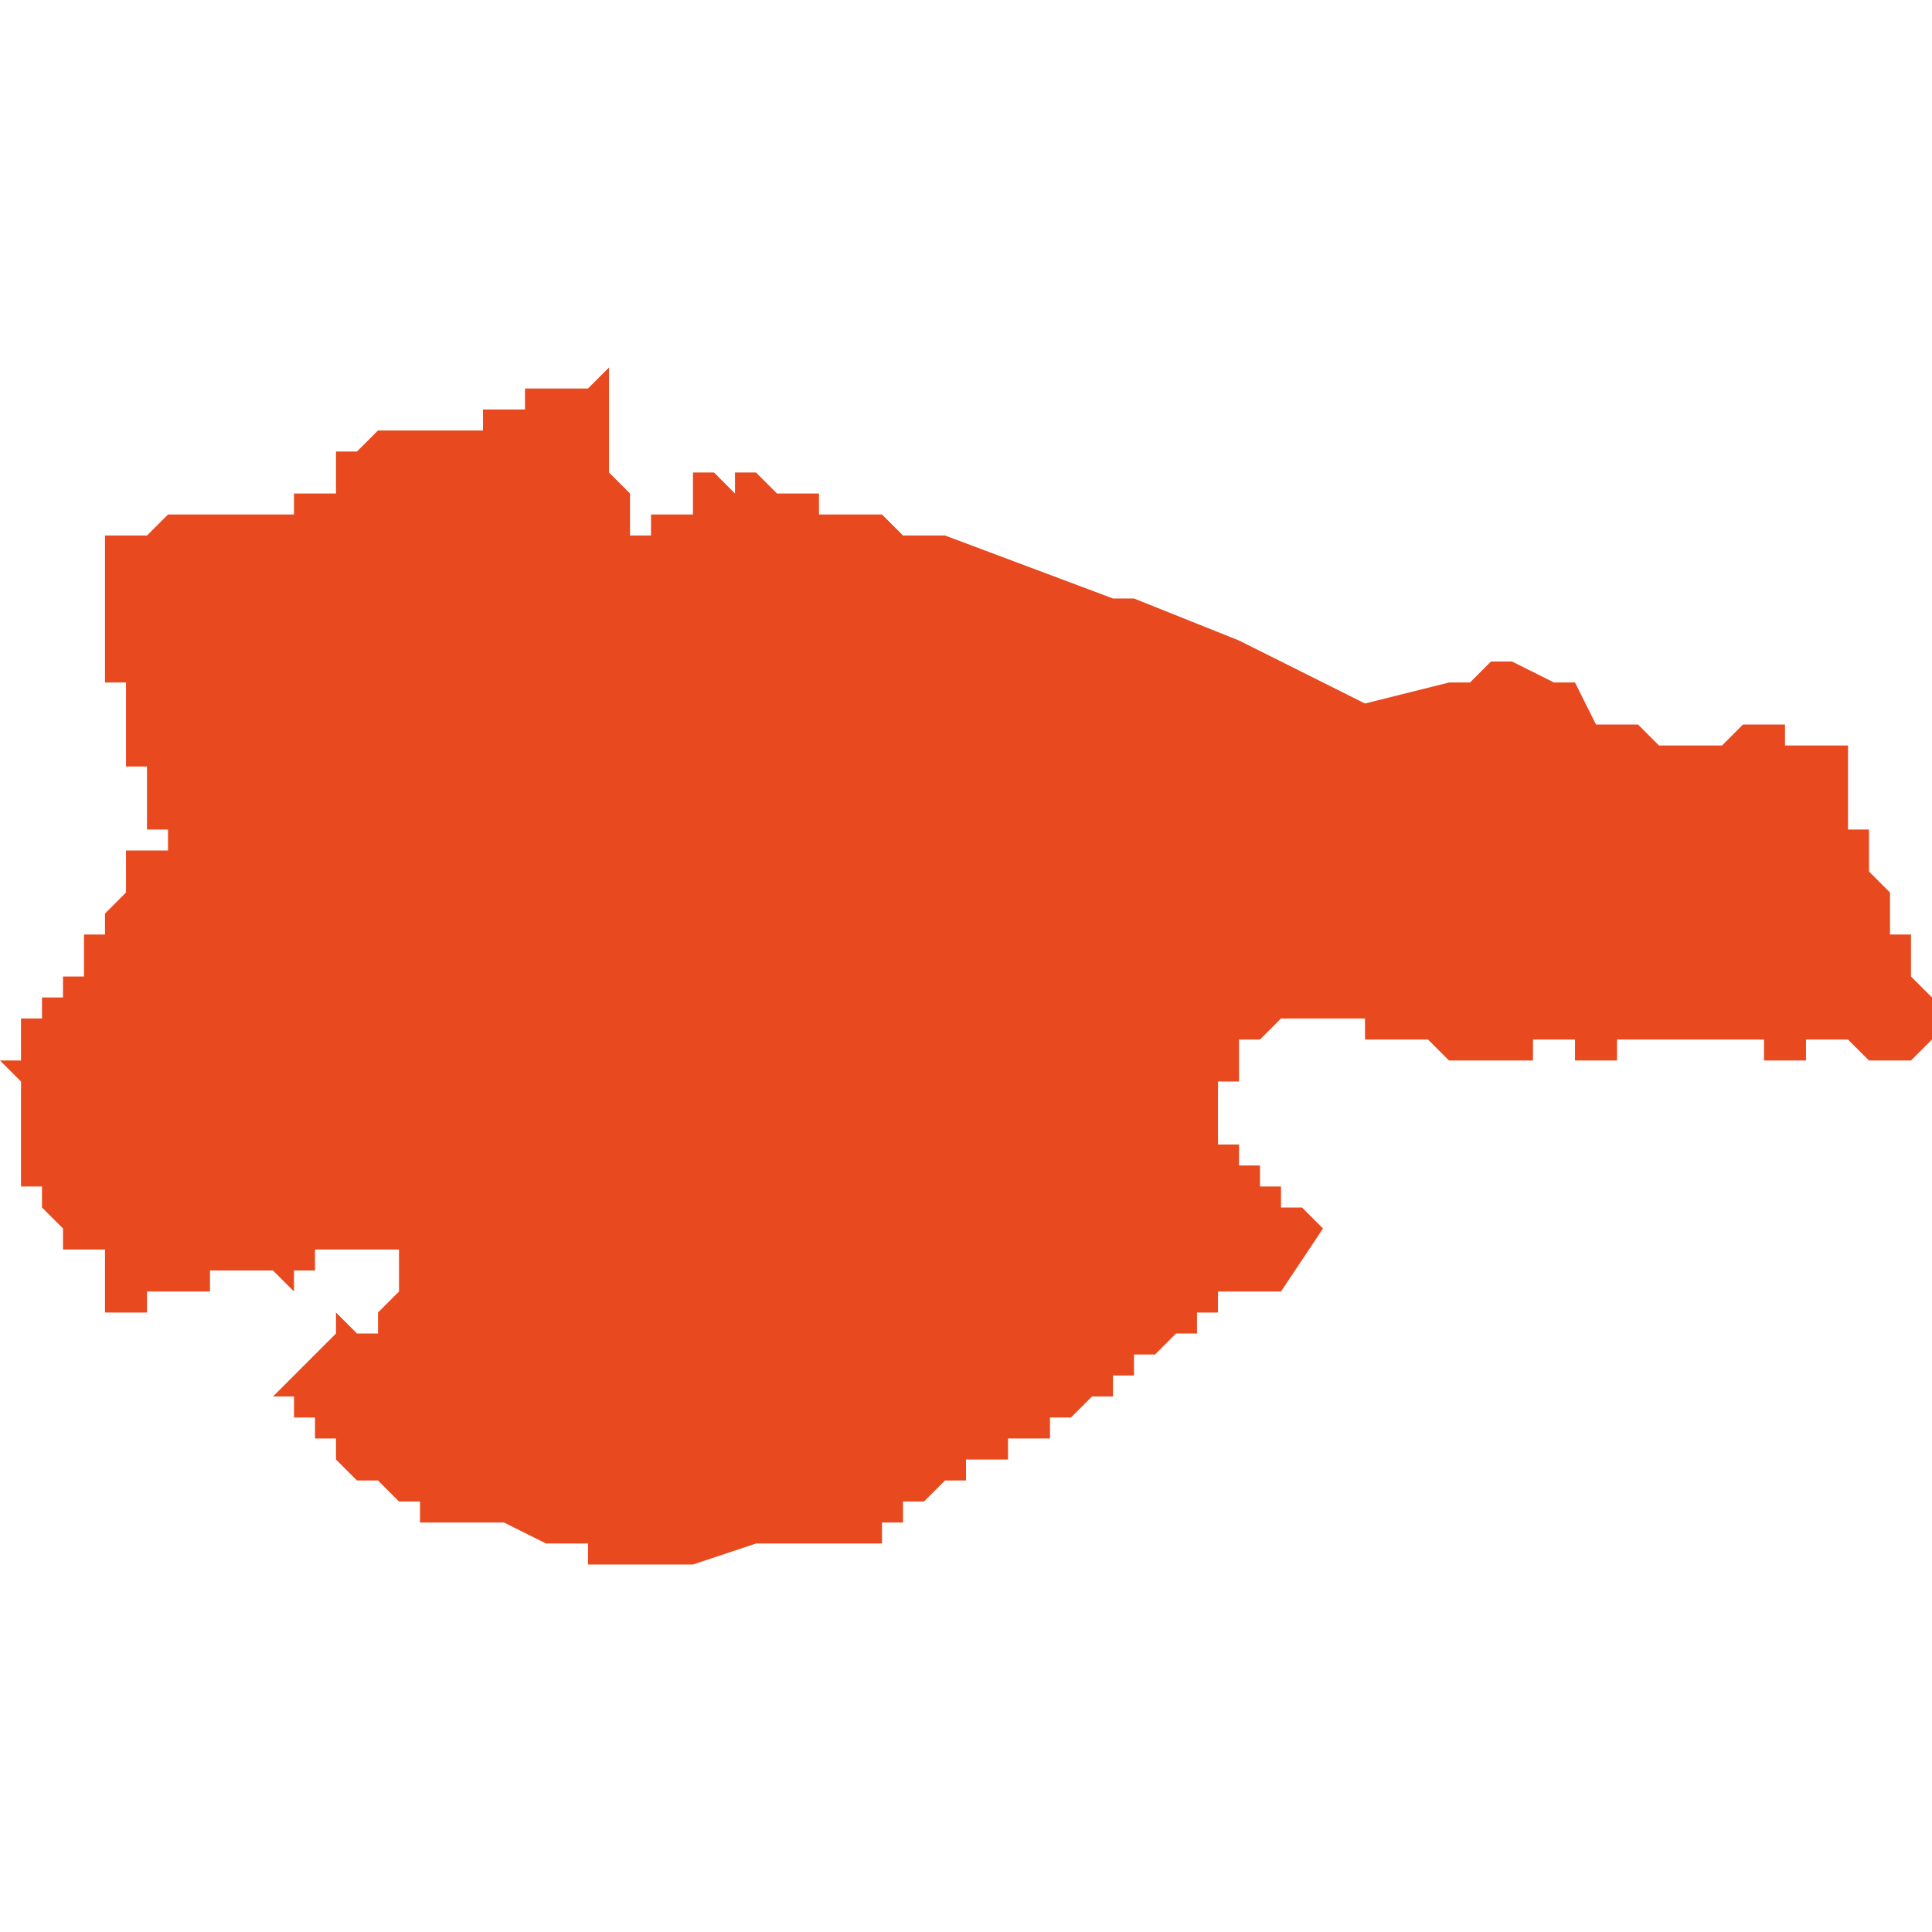 <svg xmlns="http://www.w3.org/2000/svg" xmlns:xlink="http://www.w3.org/1999/xlink" height="300" width="300" viewBox="4.69 -52.552 0.092 0.057"><path d="M 4.691 -52.519 L 4.691 -52.519 4.691 -52.519 4.691 -52.519 4.691 -52.519 4.691 -52.519 4.69 -52.519 4.69 -52.519 4.691 -52.518 4.691 -52.518 4.691 -52.518 4.691 -52.518 4.691 -52.518 4.691 -52.518 4.691 -52.518 4.691 -52.518 4.691 -52.517 4.691 -52.517 4.691 -52.517 4.691 -52.517 4.691 -52.517 4.691 -52.517 4.691 -52.517 4.691 -52.517 4.691 -52.517 4.691 -52.517 4.691 -52.517 4.691 -52.517 4.691 -52.517 4.691 -52.516 4.691 -52.516 4.691 -52.516 4.691 -52.516 4.691 -52.516 4.691 -52.516 4.691 -52.515 4.691 -52.515 4.691 -52.515 4.691 -52.515 4.691 -52.515 4.691 -52.515 4.691 -52.514 4.691 -52.514 4.691 -52.514 4.691 -52.514 4.691 -52.514 4.691 -52.514 4.691 -52.513 4.691 -52.513 4.691 -52.513 4.692 -52.513 4.692 -52.513 4.692 -52.513 4.692 -52.513 4.692 -52.513 4.692 -52.513 4.692 -52.513 4.692 -52.513 4.692 -52.512 4.692 -52.512 4.693 -52.511 4.693 -52.511 4.693 -52.511 4.693 -52.511 4.693 -52.511 4.693 -52.511 4.693 -52.511 4.693 -52.511 4.693 -52.511 4.693 -52.511 4.693 -52.511 4.693 -52.511 4.693 -52.511 4.693 -52.511 4.693 -52.511 4.693 -52.511 4.693 -52.51 4.693 -52.51 4.693 -52.51 4.693 -52.51 4.694 -52.51 4.694 -52.51 4.694 -52.51 4.694 -52.51 4.694 -52.51 4.694 -52.51 4.694 -52.51 4.694 -52.51 4.694 -52.51 4.694 -52.51 4.694 -52.51 4.694 -52.51 4.694 -52.51 4.694 -52.51 4.694 -52.51 4.694 -52.51 4.694 -52.51 4.694 -52.51 4.694 -52.51 4.694 -52.51 4.695 -52.51 4.695 -52.51 4.695 -52.51 4.695 -52.51 4.695 -52.51 4.695 -52.51 4.695 -52.51 4.695 -52.51 4.695 -52.51 4.695 -52.51 4.695 -52.51 4.695 -52.51 4.695 -52.51 4.695 -52.51 4.695 -52.51 4.695 -52.51 4.695 -52.51 4.695 -52.51 4.695 -52.51 4.695 -52.51 4.695 -52.51 4.695 -52.51 4.695 -52.51 4.695 -52.51 4.695 -52.51 4.695 -52.51 4.695 -52.51 4.695 -52.509 4.695 -52.509 4.695 -52.509 4.695 -52.509 4.695 -52.509 4.695 -52.509 4.695 -52.509 4.695 -52.509 4.695 -52.509 4.695 -52.509 4.695 -52.509 4.695 -52.509 4.695 -52.509 4.695 -52.508 4.695 -52.508 4.695 -52.508 4.695 -52.508 4.695 -52.508 4.695 -52.508 4.695 -52.508 4.695 -52.508 4.695 -52.508 4.695 -52.508 4.695 -52.508 4.694 -52.508 4.694 -52.508 4.694 -52.508 4.694 -52.508 4.694 -52.508 4.695 -52.508 4.695 -52.508 4.695 -52.508 4.695 -52.508 4.695 -52.508 4.695 -52.508 4.695 -52.508 4.695 -52.508 4.695 -52.508 4.695 -52.508 4.695 -52.508 4.695 -52.508 4.695 -52.508 4.695 -52.508 4.695 -52.507 4.695 -52.507 4.695 -52.507 4.695 -52.507 4.695 -52.507 4.695 -52.507 4.695 -52.507 4.696 -52.507 4.696 -52.507 4.696 -52.507 4.696 -52.507 4.696 -52.507 4.696 -52.507 4.696 -52.507 4.696 -52.507 4.696 -52.507 4.697 -52.507 4.697 -52.507 4.697 -52.507 4.697 -52.507 4.697 -52.507 4.697 -52.508 4.697 -52.508 4.697 -52.508 4.697 -52.508 4.697 -52.508 4.697 -52.508 4.697 -52.508 4.697 -52.508 4.697 -52.508 4.697 -52.508 4.697 -52.508 4.697 -52.508 4.697 -52.508 4.697 -52.508 4.697 -52.508 4.697 -52.508 4.697 -52.508 4.697 -52.508 4.697 -52.508 4.697 -52.508 4.697 -52.508 4.697 -52.508 4.697 -52.508 4.697 -52.508 4.697 -52.508 4.698 -52.508 4.698 -52.508 4.698 -52.508 4.698 -52.508 4.698 -52.508 4.699 -52.508 4.699 -52.508 4.699 -52.508 4.699 -52.508 4.699 -52.508 4.699 -52.508 4.7 -52.508 4.7 -52.508 4.7 -52.509 4.701 -52.509 4.701 -52.509 4.701 -52.509 4.701 -52.509 4.701 -52.509 4.701 -52.509 4.701 -52.509 4.701 -52.509 4.701 -52.509 4.701 -52.509 4.701 -52.509 4.701 -52.509 4.701 -52.509 4.701 -52.509 4.701 -52.509 4.701 -52.509 4.701 -52.509 4.701 -52.509 4.701 -52.509 4.701 -52.509 4.701 -52.509 4.701 -52.509 4.701 -52.509 4.701 -52.509 4.701 -52.509 4.701 -52.509 4.701 -52.509 4.701 -52.509 4.701 -52.509 4.701 -52.509 4.701 -52.509 4.701 -52.509 4.701 -52.509 4.701 -52.509 4.701 -52.509 4.701 -52.509 4.701 -52.509 4.701 -52.509 4.702 -52.509 4.702 -52.509 4.702 -52.509 4.702 -52.509 4.702 -52.509 4.702 -52.509 4.702 -52.509 4.702 -52.509 4.702 -52.509 4.702 -52.509 4.702 -52.509 4.702 -52.509 4.702 -52.509 4.702 -52.509 4.702 -52.509 4.702 -52.509 4.703 -52.509 4.703 -52.509 4.703 -52.509 4.703 -52.509 4.703 -52.509 4.703 -52.509 4.703 -52.509 4.703 -52.509 4.703 -52.509 4.703 -52.509 4.703 -52.509 4.703 -52.509 4.703 -52.509 4.703 -52.509 4.703 -52.509 4.703 -52.509 4.703 -52.509 4.703 -52.509 4.703 -52.509 4.703 -52.509 4.703 -52.509 4.703 -52.509 4.703 -52.509 4.703 -52.509 4.703 -52.509 4.703 -52.509 4.703 -52.509 4.703 -52.509 4.704 -52.508 4.704 -52.508 4.704 -52.508 4.704 -52.508 4.704 -52.508 4.704 -52.508 4.704 -52.508 4.704 -52.509 4.704 -52.509 4.704 -52.509 4.705 -52.509 4.705 -52.509 4.705 -52.509 4.705 -52.509 4.705 -52.509 4.705 -52.51 4.706 -52.51 4.706 -52.51 4.706 -52.51 4.706 -52.51 4.707 -52.51 4.707 -52.51 4.707 -52.51 4.707 -52.51 4.707 -52.51 4.707 -52.51 4.707 -52.51 4.707 -52.51 4.707 -52.51 4.707 -52.51 4.707 -52.51 4.707 -52.51 4.707 -52.51 4.707 -52.51 4.707 -52.51 4.707 -52.51 4.707 -52.51 4.707 -52.51 4.707 -52.51 4.707 -52.51 4.707 -52.51 4.708 -52.51 4.708 -52.51 4.708 -52.51 4.708 -52.51 4.708 -52.51 4.708 -52.51 4.708 -52.51 4.709 -52.51 4.709 -52.51 4.709 -52.51 4.709 -52.509 4.709 -52.509 4.709 -52.509 4.709 -52.509 4.709 -52.509 4.709 -52.509 4.709 -52.509 4.709 -52.508 4.709 -52.508 4.709 -52.508 4.709 -52.508 4.709 -52.508 4.709 -52.508 4.708 -52.507 4.708 -52.507 4.708 -52.506 4.707 -52.506 4.706 -52.507 4.706 -52.506 4.706 -52.506 4.706 -52.506 4.706 -52.506 4.706 -52.506 4.706 -52.506 4.705 -52.505 4.705 -52.505 4.705 -52.505 4.705 -52.505 4.704 -52.504 4.704 -52.504 4.703 -52.503 4.703 -52.503 4.704 -52.503 4.704 -52.503 4.704 -52.503 4.704 -52.503 4.704 -52.503 4.704 -52.503 4.704 -52.503 4.704 -52.503 4.704 -52.503 4.704 -52.502 4.704 -52.502 4.704 -52.502 4.704 -52.502 4.704 -52.502 4.704 -52.502 4.704 -52.502 4.705 -52.502 4.705 -52.501 4.705 -52.501 4.705 -52.501 4.705 -52.501 4.705 -52.501 4.705 -52.501 4.705 -52.501 4.705 -52.501 4.706 -52.501 4.706 -52.5 4.706 -52.5 4.706 -52.5 4.706 -52.5 4.706 -52.5 4.706 -52.5 4.706 -52.5 4.706 -52.5 4.705 -52.5 4.706 -52.5 4.706 -52.5 4.706 -52.5 4.706 -52.5 4.706 -52.5 4.706 -52.5 4.706 -52.5 4.706 -52.5 4.706 -52.5 4.706 -52.5 4.706 -52.5 4.707 -52.499 4.707 -52.499 4.707 -52.499 4.707 -52.499 4.707 -52.499 4.707 -52.499 4.707 -52.499 4.707 -52.499 4.707 -52.499 4.708 -52.499 4.708 -52.499 4.708 -52.499 4.708 -52.499 4.708 -52.499 4.709 -52.498 4.709 -52.498 4.709 -52.498 4.709 -52.498 4.709 -52.498 4.709 -52.498 4.709 -52.498 4.709 -52.498 4.709 -52.498 4.709 -52.498 4.709 -52.498 4.709 -52.498 4.709 -52.498 4.709 -52.498 4.709 -52.498 4.709 -52.498 4.71 -52.498 4.71 -52.498 4.71 -52.498 4.71 -52.498 4.71 -52.497 4.711 -52.497 4.711 -52.497 4.711 -52.497 4.711 -52.497 4.711 -52.497 4.711 -52.497 4.711 -52.497 4.711 -52.497 4.711 -52.497 4.711 -52.497 4.711 -52.497 4.711 -52.497 4.711 -52.497 4.711 -52.497 4.711 -52.497 4.711 -52.497 4.711 -52.497 4.711 -52.497 4.711 -52.497 4.711 -52.497 4.711 -52.497 4.711 -52.497 4.711 -52.497 4.711 -52.497 4.711 -52.497 4.711 -52.497 4.711 -52.497 4.711 -52.497 4.711 -52.497 4.711 -52.497 4.711 -52.497 4.711 -52.497 4.711 -52.497 4.711 -52.497 4.711 -52.497 4.711 -52.497 4.711 -52.497 4.711 -52.497 4.711 -52.497 4.711 -52.497 4.711 -52.497 4.712 -52.497 4.712 -52.497 4.712 -52.497 4.712 -52.497 4.712 -52.497 4.712 -52.497 4.712 -52.497 4.712 -52.497 4.714 -52.497 4.714 -52.497 4.716 -52.496 4.716 -52.496 4.716 -52.496 4.716 -52.496 4.717 -52.496 4.717 -52.496 4.717 -52.496 4.718 -52.496 4.718 -52.496 4.718 -52.496 4.718 -52.495 4.718 -52.495 4.718 -52.495 4.718 -52.495 4.718 -52.495 4.718 -52.495 4.719 -52.495 4.72 -52.495 4.72 -52.495 4.72 -52.495 4.72 -52.495 4.72 -52.495 4.72 -52.495 4.72 -52.495 4.72 -52.495 4.72 -52.495 4.721 -52.495 4.721 -52.495 4.721 -52.495 4.721 -52.495 4.721 -52.495 4.721 -52.495 4.721 -52.495 4.721 -52.495 4.721 -52.495 4.721 -52.495 4.721 -52.495 4.721 -52.495 4.721 -52.495 4.721 -52.495 4.721 -52.495 4.721 -52.495 4.722 -52.495 4.722 -52.495 4.723 -52.495 4.723 -52.495 4.726 -52.496 4.728 -52.496 4.729 -52.496 4.729 -52.496 4.729 -52.496 4.729 -52.496 4.73 -52.496 4.73 -52.496 4.73 -52.496 4.73 -52.496 4.73 -52.496 4.73 -52.496 4.731 -52.496 4.732 -52.496 4.732 -52.496 4.732 -52.496 4.732 -52.496 4.732 -52.496 4.732 -52.496 4.732 -52.497 4.732 -52.497 4.733 -52.497 4.733 -52.497 4.733 -52.497 4.733 -52.497 4.733 -52.497 4.733 -52.497 4.733 -52.497 4.733 -52.498 4.733 -52.498 4.733 -52.498 4.734 -52.498 4.734 -52.498 4.734 -52.498 4.734 -52.498 4.734 -52.498 4.734 -52.498 4.734 -52.498 4.734 -52.498 4.734 -52.498 4.735 -52.499 4.735 -52.499 4.735 -52.499 4.735 -52.499 4.735 -52.499 4.735 -52.499 4.735 -52.499 4.735 -52.499 4.736 -52.499 4.736 -52.499 4.736 -52.5 4.736 -52.5 4.736 -52.5 4.736 -52.5 4.736 -52.5 4.736 -52.5 4.737 -52.5 4.737 -52.5 4.737 -52.5 4.737 -52.5 4.737 -52.5 4.737 -52.5 4.738 -52.5 4.738 -52.501 4.738 -52.501 4.738 -52.501 4.738 -52.501 4.738 -52.501 4.738 -52.501 4.738 -52.501 4.738 -52.501 4.739 -52.501 4.739 -52.501 4.739 -52.501 4.739 -52.501 4.739 -52.501 4.74 -52.501 4.74 -52.502 4.74 -52.502 4.74 -52.502 4.74 -52.502 4.74 -52.502 4.74 -52.502 4.74 -52.502 4.74 -52.502 4.74 -52.502 4.74 -52.502 4.74 -52.502 4.74 -52.502 4.74 -52.502 4.74 -52.502 4.74 -52.502 4.74 -52.502 4.741 -52.502 4.741 -52.502 4.741 -52.502 4.741 -52.502 4.741 -52.502 4.741 -52.502 4.741 -52.502 4.741 -52.502 4.741 -52.502 4.741 -52.502 4.741 -52.502 4.741 -52.502 4.742 -52.503 4.742 -52.503 4.742 -52.503 4.742 -52.503 4.743 -52.503 4.743 -52.503 4.743 -52.503 4.743 -52.504 4.743 -52.504 4.743 -52.504 4.743 -52.504 4.743 -52.504 4.743 -52.504 4.743 -52.504 4.744 -52.504 4.744 -52.504 4.744 -52.505 4.744 -52.505 4.745 -52.505 4.745 -52.505 4.745 -52.505 4.745 -52.505 4.745 -52.505 4.745 -52.505 4.745 -52.505 4.746 -52.506 4.746 -52.506 4.746 -52.506 4.746 -52.506 4.746 -52.506 4.746 -52.506 4.746 -52.506 4.746 -52.506 4.747 -52.506 4.747 -52.507 4.747 -52.507 4.747 -52.507 4.747 -52.507 4.747 -52.507 4.747 -52.507 4.748 -52.507 4.748 -52.507 4.748 -52.507 4.748 -52.507 4.748 -52.507 4.748 -52.507 4.748 -52.507 4.748 -52.508 4.748 -52.508 4.749 -52.508 4.749 -52.508 4.749 -52.508 4.749 -52.508 4.749 -52.508 4.75 -52.508 4.75 -52.508 4.75 -52.508 4.75 -52.508 4.75 -52.508 4.75 -52.508 4.75 -52.508 4.751 -52.508 4.751 -52.508 4.751 -52.508 4.753 -52.511 4.752 -52.512 4.752 -52.512 4.752 -52.512 4.752 -52.512 4.752 -52.512 4.752 -52.512 4.751 -52.512 4.751 -52.512 4.751 -52.512 4.751 -52.512 4.751 -52.512 4.751 -52.512 4.751 -52.512 4.751 -52.513 4.751 -52.513 4.751 -52.513 4.751 -52.513 4.751 -52.513 4.75 -52.513 4.75 -52.513 4.75 -52.513 4.75 -52.513 4.75 -52.513 4.75 -52.514 4.75 -52.514 4.749 -52.514 4.749 -52.514 4.749 -52.514 4.749 -52.514 4.749 -52.514 4.749 -52.514 4.749 -52.514 4.749 -52.515 4.749 -52.515 4.748 -52.515 4.748 -52.515 4.748 -52.515 4.748 -52.515 4.748 -52.515 4.748 -52.515 4.748 -52.516 4.748 -52.516 4.748 -52.516 4.748 -52.516 4.748 -52.516 4.748 -52.516 4.748 -52.516 4.748 -52.516 4.748 -52.516 4.748 -52.517 4.748 -52.517 4.748 -52.517 4.748 -52.517 4.748 -52.517 4.748 -52.517 4.748 -52.517 4.748 -52.517 4.748 -52.517 4.748 -52.517 4.748 -52.517 4.748 -52.517 4.748 -52.517 4.748 -52.517 4.748 -52.517 4.748 -52.517 4.748 -52.518 4.748 -52.518 4.749 -52.518 4.749 -52.518 4.749 -52.518 4.749 -52.518 4.749 -52.518 4.749 -52.518 4.749 -52.518 4.749 -52.518 4.749 -52.518 4.749 -52.518 4.749 -52.519 4.749 -52.519 4.749 -52.52 4.75 -52.52 4.75 -52.52 4.75 -52.52 4.751 -52.521 4.751 -52.521 4.751 -52.521 4.752 -52.521 4.752 -52.521 4.752 -52.521 4.752 -52.521 4.753 -52.521 4.753 -52.521 4.753 -52.521 4.753 -52.521 4.753 -52.521 4.753 -52.521 4.754 -52.521 4.755 -52.521 4.755 -52.521 4.755 -52.52 4.755 -52.52 4.756 -52.52 4.756 -52.52 4.756 -52.52 4.757 -52.52 4.757 -52.52 4.757 -52.52 4.758 -52.52 4.758 -52.52 4.758 -52.52 4.758 -52.52 4.758 -52.52 4.758 -52.52 4.758 -52.52 4.759 -52.519 4.759 -52.519 4.76 -52.519 4.76 -52.519 4.761 -52.519 4.761 -52.519 4.761 -52.519 4.762 -52.519 4.762 -52.519 4.763 -52.519 4.763 -52.519 4.763 -52.519 4.763 -52.519 4.763 -52.52 4.763 -52.52 4.763 -52.52 4.764 -52.52 4.764 -52.52 4.764 -52.52 4.764 -52.52 4.764 -52.52 4.764 -52.52 4.765 -52.52 4.765 -52.519 4.765 -52.519 4.766 -52.519 4.766 -52.519 4.766 -52.519 4.766 -52.519 4.766 -52.519 4.767 -52.519 4.767 -52.519 4.767 -52.519 4.767 -52.519 4.767 -52.519 4.767 -52.519 4.767 -52.519 4.767 -52.519 4.767 -52.519 4.767 -52.519 4.767 -52.519 4.767 -52.519 4.767 -52.519 4.767 -52.519 4.767 -52.519 4.767 -52.52 4.769 -52.52 4.769 -52.52 4.77 -52.52 4.77 -52.52 4.771 -52.52 4.772 -52.52 4.773 -52.52 4.773 -52.52 4.774 -52.52 4.774 -52.52 4.774 -52.52 4.774 -52.52 4.774 -52.52 4.774 -52.519 4.774 -52.519 4.774 -52.519 4.775 -52.519 4.775 -52.519 4.775 -52.519 4.775 -52.519 4.775 -52.519 4.775 -52.519 4.775 -52.519 4.775 -52.519 4.775 -52.519 4.776 -52.519 4.776 -52.519 4.776 -52.519 4.776 -52.519 4.776 -52.52 4.776 -52.52 4.776 -52.52 4.776 -52.52 4.776 -52.52 4.776 -52.52 4.777 -52.52 4.777 -52.52 4.778 -52.52 4.778 -52.52 4.779 -52.519 4.78 -52.519 4.78 -52.519 4.78 -52.519 4.78 -52.519 4.781 -52.519 4.781 -52.519 4.781 -52.519 4.782 -52.52 4.782 -52.52 4.782 -52.52 4.782 -52.52 4.782 -52.52 4.782 -52.521 4.782 -52.521 4.782 -52.521 4.782 -52.521 4.782 -52.521 4.782 -52.521 4.782 -52.522 4.782 -52.522 4.782 -52.522 4.782 -52.522 4.781 -52.523 4.781 -52.523 4.781 -52.524 4.781 -52.524 4.781 -52.524 4.781 -52.525 4.78 -52.525 4.78 -52.525 4.78 -52.526 4.78 -52.526 4.78 -52.527 4.78 -52.527 4.78 -52.527 4.78 -52.527 4.78 -52.527 4.78 -52.527 4.78 -52.527 4.78 -52.527 4.78 -52.527 4.779 -52.528 4.779 -52.528 4.779 -52.528 4.779 -52.528 4.779 -52.528 4.779 -52.529 4.779 -52.529 4.779 -52.529 4.779 -52.529 4.779 -52.529 4.779 -52.529 4.779 -52.529 4.779 -52.529 4.779 -52.529 4.779 -52.529 4.779 -52.529 4.779 -52.529 4.779 -52.529 4.779 -52.529 4.779 -52.529 4.779 -52.529 4.779 -52.529 4.779 -52.529 4.779 -52.53 4.779 -52.53 4.779 -52.53 4.779 -52.53 4.778 -52.53 4.778 -52.53 4.778 -52.53 4.778 -52.531 4.778 -52.531 4.778 -52.531 4.778 -52.531 4.778 -52.531 4.778 -52.532 4.778 -52.532 4.778 -52.532 4.778 -52.532 4.778 -52.532 4.778 -52.533 4.778 -52.533 4.778 -52.533 4.778 -52.533 4.778 -52.533 4.778 -52.534 4.778 -52.534 4.777 -52.534 4.777 -52.534 4.776 -52.534 4.776 -52.534 4.776 -52.534 4.775 -52.534 4.775 -52.534 4.775 -52.535 4.774 -52.535 4.774 -52.535 4.773 -52.535 4.772 -52.534 4.771 -52.534 4.771 -52.534 4.77 -52.534 4.77 -52.534 4.769 -52.534 4.769 -52.534 4.768 -52.535 4.768 -52.535 4.768 -52.535 4.767 -52.535 4.767 -52.535 4.767 -52.535 4.767 -52.535 4.766 -52.535 4.765 -52.537 4.765 -52.537 4.764 -52.537 4.764 -52.537 4.764 -52.537 4.762 -52.538 4.762 -52.538 4.762 -52.538 4.762 -52.538 4.762 -52.538 4.762 -52.538 4.761 -52.538 4.761 -52.538 4.76 -52.537 4.76 -52.537 4.76 -52.537 4.759 -52.537 4.759 -52.537 4.755 -52.536 4.749 -52.539 4.744 -52.541 4.743 -52.541 4.743 -52.541 4.735 -52.544 4.735 -52.544 4.735 -52.544 4.733 -52.544 4.733 -52.544 4.733 -52.544 4.733 -52.544 4.732 -52.545 4.732 -52.545 4.732 -52.545 4.732 -52.545 4.732 -52.545 4.731 -52.545 4.731 -52.545 4.731 -52.545 4.731 -52.545 4.731 -52.545 4.731 -52.545 4.73 -52.545 4.73 -52.545 4.73 -52.545 4.73 -52.545 4.73 -52.545 4.73 -52.545 4.73 -52.545 4.73 -52.545 4.73 -52.545 4.73 -52.545 4.73 -52.545 4.73 -52.545 4.73 -52.545 4.73 -52.545 4.73 -52.545 4.73 -52.545 4.73 -52.545 4.73 -52.545 4.73 -52.545 4.73 -52.545 4.73 -52.545 4.73 -52.545 4.73 -52.545 4.73 -52.545 4.73 -52.545 4.73 -52.545 4.73 -52.545 4.73 -52.545 4.73 -52.545 4.73 -52.545 4.73 -52.545 4.73 -52.545 4.73 -52.545 4.73 -52.545 4.73 -52.545 4.73 -52.545 4.73 -52.545 4.73 -52.545 4.73 -52.545 4.729 -52.545 4.729 -52.545 4.729 -52.545 4.729 -52.545 4.729 -52.545 4.729 -52.545 4.729 -52.545 4.729 -52.545 4.729 -52.546 4.729 -52.546 4.729 -52.546 4.729 -52.546 4.729 -52.546 4.729 -52.546 4.729 -52.546 4.729 -52.546 4.728 -52.546 4.728 -52.546 4.728 -52.546 4.728 -52.546 4.728 -52.546 4.728 -52.546 4.728 -52.546 4.728 -52.546 4.728 -52.546 4.728 -52.546 4.728 -52.546 4.728 -52.546 4.728 -52.546 4.728 -52.546 4.728 -52.546 4.728 -52.546 4.728 -52.546 4.728 -52.546 4.727 -52.546 4.727 -52.546 4.727 -52.546 4.727 -52.546 4.727 -52.546 4.727 -52.546 4.727 -52.546 4.727 -52.546 4.727 -52.546 4.727 -52.546 4.727 -52.546 4.727 -52.546 4.727 -52.546 4.727 -52.546 4.726 -52.547 4.726 -52.547 4.725 -52.547 4.725 -52.547 4.725 -52.546 4.725 -52.546 4.725 -52.546 4.724 -52.547 4.724 -52.547 4.724 -52.547 4.724 -52.547 4.724 -52.547 4.724 -52.547 4.724 -52.547 4.724 -52.547 4.724 -52.547 4.724 -52.547 4.723 -52.547 4.723 -52.546 4.723 -52.546 4.723 -52.546 4.723 -52.546 4.723 -52.546 4.723 -52.545 4.722 -52.545 4.722 -52.545 4.722 -52.545 4.722 -52.545 4.722 -52.545 4.721 -52.545 4.721 -52.544 4.721 -52.544 4.721 -52.544 4.721 -52.544 4.721 -52.544 4.721 -52.544 4.72 -52.544 4.72 -52.544 4.72 -52.544 4.72 -52.544 4.72 -52.544 4.72 -52.544 4.72 -52.544 4.72 -52.545 4.72 -52.545 4.72 -52.545 4.72 -52.545 4.72 -52.545 4.72 -52.545 4.72 -52.545 4.72 -52.546 4.72 -52.546 4.719 -52.547 4.719 -52.547 4.719 -52.547 4.719 -52.547 4.719 -52.548 4.719 -52.548 4.719 -52.548 4.719 -52.548 4.719 -52.549 4.719 -52.549 4.719 -52.55 4.719 -52.55 4.719 -52.55 4.719 -52.55 4.719 -52.55 4.719 -52.551 4.719 -52.552 4.719 -52.552 4.719 -52.552 4.718 -52.551 4.717 -52.551 4.717 -52.551 4.717 -52.551 4.717 -52.551 4.717 -52.551 4.717 -52.551 4.716 -52.551 4.716 -52.551 4.716 -52.551 4.716 -52.551 4.716 -52.551 4.716 -52.551 4.716 -52.551 4.716 -52.551 4.716 -52.551 4.717 -52.551 4.716 -52.551 4.716 -52.551 4.716 -52.551 4.716 -52.551 4.716 -52.551 4.716 -52.551 4.716 -52.551 4.716 -52.551 4.716 -52.551 4.716 -52.551 4.716 -52.551 4.716 -52.551 4.716 -52.551 4.716 -52.551 4.716 -52.551 4.716 -52.551 4.716 -52.551 4.716 -52.551 4.716 -52.551 4.716 -52.551 4.716 -52.551 4.716 -52.551 4.716 -52.551 4.716 -52.551 4.716 -52.551 4.716 -52.551 4.716 -52.551 4.716 -52.551 4.716 -52.551 4.715 -52.551 4.715 -52.551 4.715 -52.551 4.715 -52.551 4.715 -52.551 4.715 -52.55 4.715 -52.55 4.715 -52.55 4.715 -52.55 4.715 -52.55 4.715 -52.55 4.714 -52.55 4.714 -52.55 4.714 -52.55 4.714 -52.55 4.714 -52.55 4.714 -52.55 4.714 -52.55 4.714 -52.55 4.714 -52.55 4.713 -52.55 4.713 -52.55 4.713 -52.55 4.713 -52.55 4.713 -52.549 4.713 -52.549 4.712 -52.549 4.712 -52.549 4.712 -52.549 4.712 -52.549 4.712 -52.549 4.711 -52.549 4.711 -52.549 4.711 -52.549 4.711 -52.549 4.711 -52.549 4.711 -52.549 4.71 -52.549 4.71 -52.549 4.71 -52.549 4.71 -52.549 4.709 -52.549 4.709 -52.549 4.709 -52.549 4.709 -52.549 4.709 -52.549 4.708 -52.549 4.708 -52.549 4.708 -52.549 4.708 -52.549 4.707 -52.548 4.707 -52.548 4.707 -52.548 4.707 -52.548 4.706 -52.548 4.706 -52.548 4.706 -52.548 4.706 -52.548 4.706 -52.548 4.706 -52.548 4.706 -52.548 4.706 -52.548 4.706 -52.548 4.706 -52.548 4.706 -52.548 4.706 -52.548 4.706 -52.548 4.706 -52.548 4.706 -52.548 4.706 -52.548 4.706 -52.548 4.706 -52.548 4.706 -52.548 4.706 -52.548 4.706 -52.548 4.706 -52.548 4.706 -52.548 4.706 -52.547 4.706 -52.547 4.706 -52.547 4.706 -52.547 4.706 -52.547 4.706 -52.547 4.706 -52.547 4.706 -52.547 4.706 -52.547 4.706 -52.547 4.706 -52.547 4.706 -52.547 4.706 -52.547 4.706 -52.547 4.706 -52.547 4.706 -52.547 4.706 -52.546 4.706 -52.546 4.706 -52.546 4.706 -52.546 4.706 -52.546 4.706 -52.546 4.706 -52.546 4.706 -52.546 4.706 -52.546 4.706 -52.546 4.706 -52.546 4.706 -52.546 4.706 -52.546 4.706 -52.546 4.705 -52.546 4.704 -52.546 4.704 -52.546 4.704 -52.546 4.704 -52.546 4.704 -52.546 4.704 -52.546 4.704 -52.546 4.704 -52.546 4.704 -52.546 4.704 -52.546 4.704 -52.546 4.704 -52.546 4.704 -52.546 4.704 -52.546 4.704 -52.546 4.704 -52.545 4.704 -52.545 4.704 -52.545 4.704 -52.545 4.704 -52.545 4.703 -52.545 4.703 -52.545 4.703 -52.545 4.703 -52.545 4.703 -52.545 4.703 -52.545 4.703 -52.545 4.703 -52.545 4.703 -52.545 4.702 -52.545 4.702 -52.545 4.702 -52.545 4.702 -52.545 4.702 -52.545 4.702 -52.545 4.702 -52.545 4.702 -52.545 4.702 -52.545 4.702 -52.545 4.702 -52.545 4.701 -52.545 4.701 -52.545 4.701 -52.545 4.701 -52.545 4.701 -52.545 4.701 -52.545 4.701 -52.545 4.701 -52.545 4.701 -52.545 4.701 -52.545 4.701 -52.545 4.701 -52.545 4.701 -52.545 4.701 -52.545 4.701 -52.545 4.701 -52.545 4.7 -52.545 4.7 -52.545 4.7 -52.545 4.7 -52.545 4.7 -52.545 4.7 -52.545 4.7 -52.545 4.7 -52.545 4.7 -52.545 4.7 -52.545 4.7 -52.545 4.699 -52.545 4.699 -52.545 4.699 -52.545 4.699 -52.545 4.699 -52.545 4.699 -52.545 4.699 -52.545 4.699 -52.545 4.699 -52.545 4.699 -52.545 4.699 -52.545 4.699 -52.545 4.699 -52.545 4.699 -52.545 4.699 -52.545 4.698 -52.545 4.698 -52.545 4.698 -52.545 4.698 -52.545 4.698 -52.545 4.698 -52.545 4.698 -52.545 4.697 -52.544 4.697 -52.544 4.696 -52.544 4.696 -52.544 4.696 -52.544 4.696 -52.544 4.696 -52.544 4.696 -52.544 4.696 -52.544 4.696 -52.544 4.696 -52.544 4.695 -52.544 4.695 -52.544 4.695 -52.544 4.695 -52.544 4.695 -52.544 4.695 -52.544 4.695 -52.544 4.695 -52.544 4.695 -52.544 4.695 -52.544 4.695 -52.544 4.695 -52.544 4.695 -52.544 4.695 -52.544 4.695 -52.544 4.695 -52.544 4.695 -52.544 4.695 -52.543 4.695 -52.543 4.695 -52.543 4.695 -52.543 4.695 -52.543 4.695 -52.543 4.695 -52.543 4.695 -52.543 4.695 -52.542 4.695 -52.542 4.695 -52.542 4.695 -52.541 4.695 -52.541 4.695 -52.541 4.695 -52.541 4.695 -52.541 4.695 -52.54 4.695 -52.54 4.695 -52.54 4.695 -52.54 4.695 -52.54 4.695 -52.54 4.695 -52.54 4.695 -52.54 4.695 -52.539 4.695 -52.539 4.695 -52.539 4.695 -52.539 4.695 -52.539 4.695 -52.539 4.695 -52.539 4.695 -52.539 4.695 -52.539 4.695 -52.539 4.695 -52.539 4.695 -52.539 4.695 -52.539 4.695 -52.539 4.695 -52.539 4.695 -52.539 4.695 -52.539 4.695 -52.539 4.695 -52.539 4.695 -52.539 4.695 -52.539 4.695 -52.539 4.695 -52.539 4.695 -52.539 4.695 -52.538 4.695 -52.538 4.695 -52.537 4.695 -52.537 4.696 -52.537 4.696 -52.536 4.696 -52.536 4.696 -52.536 4.696 -52.536 4.696 -52.536 4.696 -52.536 4.696 -52.536 4.696 -52.536 4.696 -52.535 4.696 -52.535 4.696 -52.535 4.696 -52.535 4.696 -52.535 4.696 -52.535 4.696 -52.535 4.696 -52.535 4.696 -52.535 4.696 -52.535 4.696 -52.535 4.696 -52.535 4.696 -52.535 4.696 -52.535 4.696 -52.535 4.696 -52.535 4.696 -52.535 4.696 -52.535 4.696 -52.535 4.696 -52.535 4.696 -52.535 4.696 -52.534 4.696 -52.534 4.696 -52.534 4.696 -52.534 4.696 -52.533 4.696 -52.533 4.696 -52.533 4.697 -52.533 4.697 -52.533 4.697 -52.533 4.697 -52.533 4.697 -52.532 4.697 -52.532 4.697 -52.532 4.697 -52.532 4.697 -52.532 4.697 -52.532 4.697 -52.532 4.697 -52.532 4.697 -52.532 4.697 -52.532 4.697 -52.531 4.697 -52.531 4.697 -52.531 4.697 -52.531 4.697 -52.531 4.697 -52.531 4.697 -52.531 4.697 -52.531 4.697 -52.531 4.697 -52.531 4.697 -52.531 4.697 -52.531 4.697 -52.531 4.697 -52.531 4.697 -52.531 4.697 -52.531 4.697 -52.531 4.697 -52.531 4.697 -52.53 4.697 -52.53 4.697 -52.53 4.697 -52.53 4.697 -52.53 4.697 -52.53 4.697 -52.53 4.697 -52.53 4.697 -52.53 4.697 -52.53 4.697 -52.53 4.697 -52.53 4.698 -52.53 4.698 -52.529 4.698 -52.529 4.698 -52.529 4.698 -52.529 4.697 -52.529 4.697 -52.529 4.697 -52.529 4.697 -52.529 4.697 -52.529 4.697 -52.529 4.697 -52.529 4.697 -52.529 4.697 -52.529 4.697 -52.529 4.697 -52.529 4.697 -52.529 4.697 -52.529 4.697 -52.529 4.697 -52.529 4.697 -52.529 4.697 -52.529 4.697 -52.529 4.697 -52.529 4.696 -52.529 4.696 -52.529 4.696 -52.529 4.696 -52.529 4.696 -52.529 4.696 -52.529 4.696 -52.529 4.696 -52.529 4.696 -52.529 4.696 -52.529 4.696 -52.528 4.696 -52.528 4.696 -52.528 4.696 -52.528 4.696 -52.528 4.696 -52.528 4.696 -52.528 4.696 -52.528 4.696 -52.528 4.696 -52.528 4.696 -52.528 4.696 -52.528 4.696 -52.528 4.696 -52.528 4.696 -52.528 4.696 -52.528 4.696 -52.528 4.696 -52.528 4.696 -52.527 4.696 -52.527 4.696 -52.527 4.696 -52.527 4.696 -52.527 4.696 -52.527 4.696 -52.527 4.696 -52.527 4.696 -52.527 4.696 -52.527 4.696 -52.527 4.696 -52.527 4.696 -52.527 4.696 -52.527 4.696 -52.527 4.696 -52.527 4.695 -52.526 4.695 -52.526 4.695 -52.526 4.695 -52.526 4.695 -52.526 4.695 -52.526 4.695 -52.526 4.695 -52.526 4.695 -52.526 4.695 -52.526 4.695 -52.526 4.695 -52.526 4.695 -52.526 4.695 -52.526 4.695 -52.526 4.695 -52.526 4.695 -52.526 4.695 -52.526 4.695 -52.526 4.695 -52.526 4.695 -52.526 4.695 -52.526 4.695 -52.526 4.695 -52.526 4.695 -52.525 4.695 -52.525 4.695 -52.525 4.694 -52.525 4.694 -52.525 4.694 -52.525 4.694 -52.525 4.694 -52.525 4.694 -52.525 4.694 -52.524 4.694 -52.524 4.694 -52.524 4.694 -52.524 4.694 -52.524 4.694 -52.524 4.694 -52.524 4.694 -52.524 4.694 -52.524 4.694 -52.524 4.694 -52.524 4.694 -52.524 4.694 -52.524 4.694 -52.524 4.694 -52.523 4.694 -52.523 4.694 -52.523 4.694 -52.523 4.694 -52.523 4.694 -52.523 4.694 -52.523 4.693 -52.523 4.693 -52.523 4.693 -52.523 4.693 -52.523 4.693 -52.523 4.693 -52.522 4.693 -52.522 4.693 -52.522 4.693 -52.522 4.693 -52.522 4.693 -52.522 4.693 -52.522 4.693 -52.522 4.692 -52.522 4.692 -52.522 4.692 -52.522 4.692 -52.522 4.692 -52.522 4.692 -52.522 4.692 -52.521 4.692 -52.521 4.692 -52.521 4.692 -52.521 4.692 -52.521 4.692 -52.521 4.692 -52.521 4.691 -52.521 4.691 -52.521 4.691 -52.521 4.691 -52.521 4.691 -52.521 4.691 -52.52 4.691 -52.52 4.691 -52.52 4.691 -52.52 4.691 -52.52 4.691 -52.52 4.691 -52.52 4.691 -52.52 4.691 -52.52 4.691 -52.52 4.691 -52.519 4.691 -52.519 4.691 -52.519 Z" fill="#e8491e" /></svg>